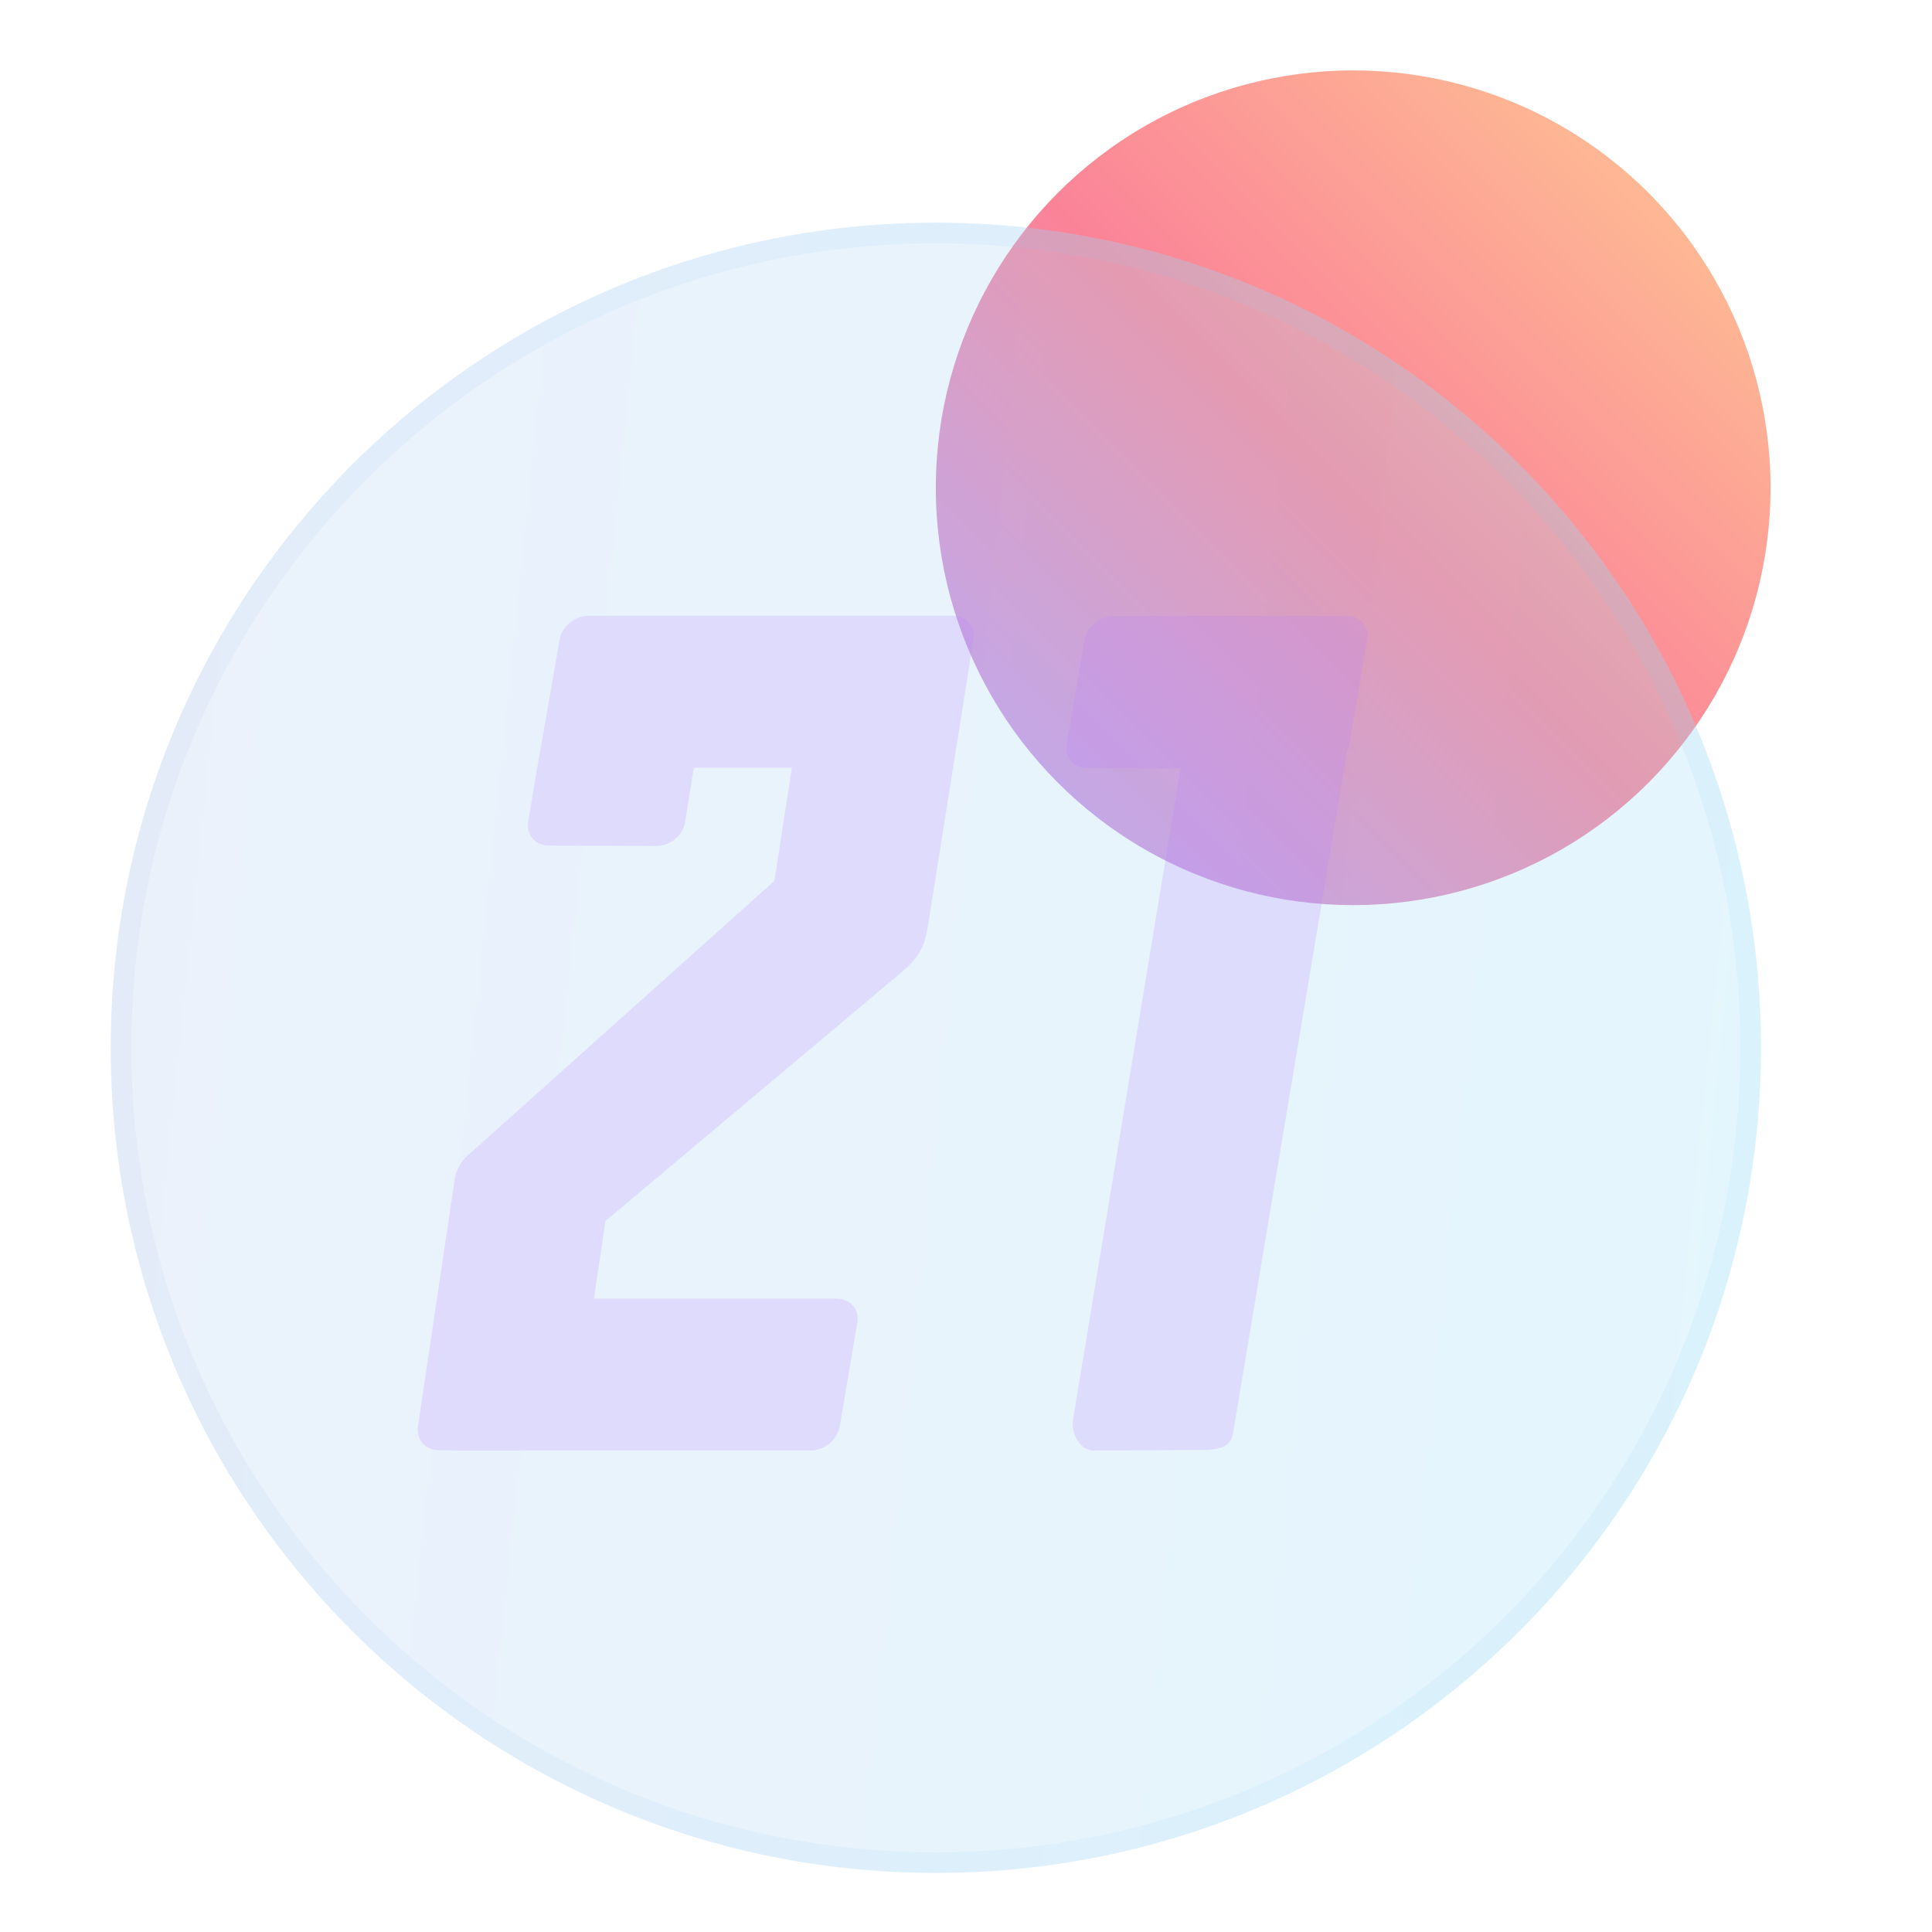<?xml version="1.0" encoding="UTF-8"?>
<svg xmlns="http://www.w3.org/2000/svg" width="32" height="32" viewBox="0 0 32 32" fill="none">
  <g clip-path="url(#clip0_20699_696500)">
    <g clip-path="url(#clip1_20699_696500)">
      <circle cx="22.413" cy="8.079" r="6.913" fill="url(#paint0_linear_20699_696500)"></circle>
      <g filter="url(#filter0_bi_20699_696500)">
        <path d="M29.167 16.501C29.167 24.049 23.049 30.168 15.501 30.168C7.953 30.168 1.834 24.049 1.834 16.501C1.834 8.953 7.953 2.834 15.501 2.834C23.049 2.834 29.167 8.953 29.167 16.501Z" fill="#F1F1F1" fill-opacity="0.1"></path>
        <path d="M29.167 16.501C29.167 24.049 23.049 30.168 15.501 30.168C7.953 30.168 1.834 24.049 1.834 16.501C1.834 8.953 7.953 2.834 15.501 2.834C23.049 2.834 29.167 8.953 29.167 16.501Z" fill="url(#paint1_linear_20699_696500)" fill-opacity="0.2"></path>
        <path d="M-55.217 141.01C-55.217 148.558 -61.335 154.677 -68.883 154.677C-76.431 154.677 -82.55 148.558 -82.55 141.01C-82.55 133.463 -76.431 127.344 -68.883 127.344C-61.335 127.344 -55.217 133.463 -55.217 141.01Z" fill="#F1F1F1" fill-opacity="0.1"></path>
        <path d="M-55.217 141.01C-55.217 148.558 -61.335 154.677 -68.883 154.677C-76.431 154.677 -82.55 148.558 -82.55 141.01C-82.55 133.463 -76.431 127.344 -68.883 127.344C-61.335 127.344 -55.217 133.463 -55.217 141.01Z" fill="url(#paint2_linear_20699_696500)" fill-opacity="0.2"></path>
        <path d="M28.996 16.501C28.996 23.955 22.954 29.997 15.501 29.997C8.047 29.997 2.005 23.955 2.005 16.501C2.005 9.048 8.047 3.005 15.501 3.005C22.954 3.005 28.996 9.048 28.996 16.501ZM-55.387 141.01C-55.387 148.464 -61.43 154.506 -68.883 154.506C-76.337 154.506 -82.379 148.464 -82.379 141.01C-82.379 133.557 -76.337 127.515 -68.883 127.515C-61.43 127.515 -55.387 133.557 -55.387 141.01Z" stroke="url(#paint3_linear_20699_696500)" stroke-opacity="0.1" stroke-width="0.342"></path>
      </g>
    </g>
    <g filter="url(#filter1_i_20699_696500)">
      <path d="M13.852 20.655H9.837L10.028 19.371L10.036 19.363L14.898 15.278C15.197 15.026 15.306 14.882 15.373 14.459L16.123 9.74C16.16 9.522 16.003 9.345 15.774 9.345H9.752C9.523 9.345 9.306 9.522 9.269 9.74L9.07 10.883C8.96 11.505 8.85 12.128 8.749 12.758C8.714 12.974 8.87 13.152 9.094 13.152L10.878 13.157C11.102 13.158 11.312 12.981 11.347 12.764L11.492 11.861H13.116L12.827 13.736L7.726 18.304C7.624 18.395 7.53 18.581 7.525 18.723L6.923 22.771C6.891 22.988 7.044 23.166 7.268 23.166L7.539 23.168L7.594 23.171H13.423C13.652 23.171 13.87 22.994 13.907 22.776L14.201 21.048C14.238 20.832 14.081 20.655 13.852 20.655Z" fill="#BD7DFF" fill-opacity="0.2"></path>
      <path d="M22.294 9.345H18.453C18.222 9.345 18.003 9.523 17.965 9.741L17.669 11.475C17.631 11.693 17.79 11.871 18.02 11.871H19.555L17.773 22.657C17.758 22.752 17.776 22.863 17.822 22.957C17.881 23.078 17.983 23.172 18.115 23.171L19.953 23.162C20.187 23.16 20.385 23.108 20.421 22.893L22.313 11.586L22.335 11.534L22.349 11.475L22.646 9.741C22.683 9.523 22.525 9.345 22.294 9.345Z" fill="#BD7DFF" fill-opacity="0.2"></path>
    </g>
  </g>
  <defs>
    <filter id="filter0_bi_20699_696500" x="-87.675" y="-2.291" width="121.967" height="162.093" filterUnits="userSpaceOnUse" color-interpolation-filters="sRGB">
      <feFlood flood-opacity="0" result="BackgroundImageFix"></feFlood>
      <feGaussianBlur in="BackgroundImageFix" stdDeviation="2.562"></feGaussianBlur>
      <feComposite in2="SourceAlpha" operator="in" result="effect1_backgroundBlur_20699_696500"></feComposite>
      <feBlend mode="normal" in="SourceGraphic" in2="effect1_backgroundBlur_20699_696500" result="shape"></feBlend>
      <feColorMatrix in="SourceAlpha" type="matrix" values="0 0 0 0 0 0 0 0 0 0 0 0 0 0 0 0 0 0 127 0" result="hardAlpha"></feColorMatrix>
      <feOffset dy="0.854"></feOffset>
      <feGaussianBlur stdDeviation="1.708"></feGaussianBlur>
      <feComposite in2="hardAlpha" operator="arithmetic" k2="-1" k3="1"></feComposite>
      <feColorMatrix type="matrix" values="0 0 0 0 1 0 0 0 0 1 0 0 0 0 1 0 0 0 0.4 0"></feColorMatrix>
      <feBlend mode="normal" in2="shape" result="effect2_innerShadow_20699_696500"></feBlend>
    </filter>
    <filter id="filter1_i_20699_696500" x="6.919" y="9.345" width="15.732" height="14.68" filterUnits="userSpaceOnUse" color-interpolation-filters="sRGB">
      <feFlood flood-opacity="0" result="BackgroundImageFix"></feFlood>
      <feBlend mode="normal" in="SourceGraphic" in2="BackgroundImageFix" result="shape"></feBlend>
      <feColorMatrix in="SourceAlpha" type="matrix" values="0 0 0 0 0 0 0 0 0 0 0 0 0 0 0 0 0 0 127 0" result="hardAlpha"></feColorMatrix>
      <feOffset dy="0.854"></feOffset>
      <feGaussianBlur stdDeviation="0.427"></feGaussianBlur>
      <feComposite in2="hardAlpha" operator="arithmetic" k2="-1" k3="1"></feComposite>
      <feColorMatrix type="matrix" values="0 0 0 0 1 0 0 0 0 1 0 0 0 0 1 0 0 0 0.4 0"></feColorMatrix>
      <feBlend mode="normal" in2="shape" result="effect1_innerShadow_20699_696500"></feBlend>
    </filter>
    <linearGradient id="paint0_linear_20699_696500" x1="29.326" y1="1.166" x2="15.5" y2="14.992" gradientUnits="userSpaceOnUse">
      <stop stop-color="#FFCD92"></stop>
      <stop offset="0.51" stop-color="#FB8398"></stop>
      <stop offset="1" stop-color="#BC9CFF"></stop>
    </linearGradient>
    <linearGradient id="paint1_linear_20699_696500" x1="-77.895" y1="33.203" x2="44.952" y2="45.756" gradientUnits="userSpaceOnUse">
      <stop stop-color="#FE82DB"></stop>
      <stop offset="1" stop-color="#68E4FF"></stop>
    </linearGradient>
    <linearGradient id="paint2_linear_20699_696500" x1="-77.895" y1="33.203" x2="44.952" y2="45.756" gradientUnits="userSpaceOnUse">
      <stop stop-color="#FE82DB"></stop>
      <stop offset="1" stop-color="#68E4FF"></stop>
    </linearGradient>
    <linearGradient id="paint3_linear_20699_696500" x1="-79.059" y1="9.736" x2="29.167" y2="9.736" gradientUnits="userSpaceOnUse">
      <stop stop-color="#FD84DC"></stop>
      <stop offset="1" stop-color="#7FD6FA"></stop>
    </linearGradient>
    <clipPath id="clip0_20699_696500">
      <rect width="32" height="32" fill="white"></rect>
    </clipPath>
    <clipPath id="clip1_20699_696500">
      <rect width="41" height="41" fill="white" transform="translate(-5 -4)"></rect>
    </clipPath>
  </defs>
</svg>
